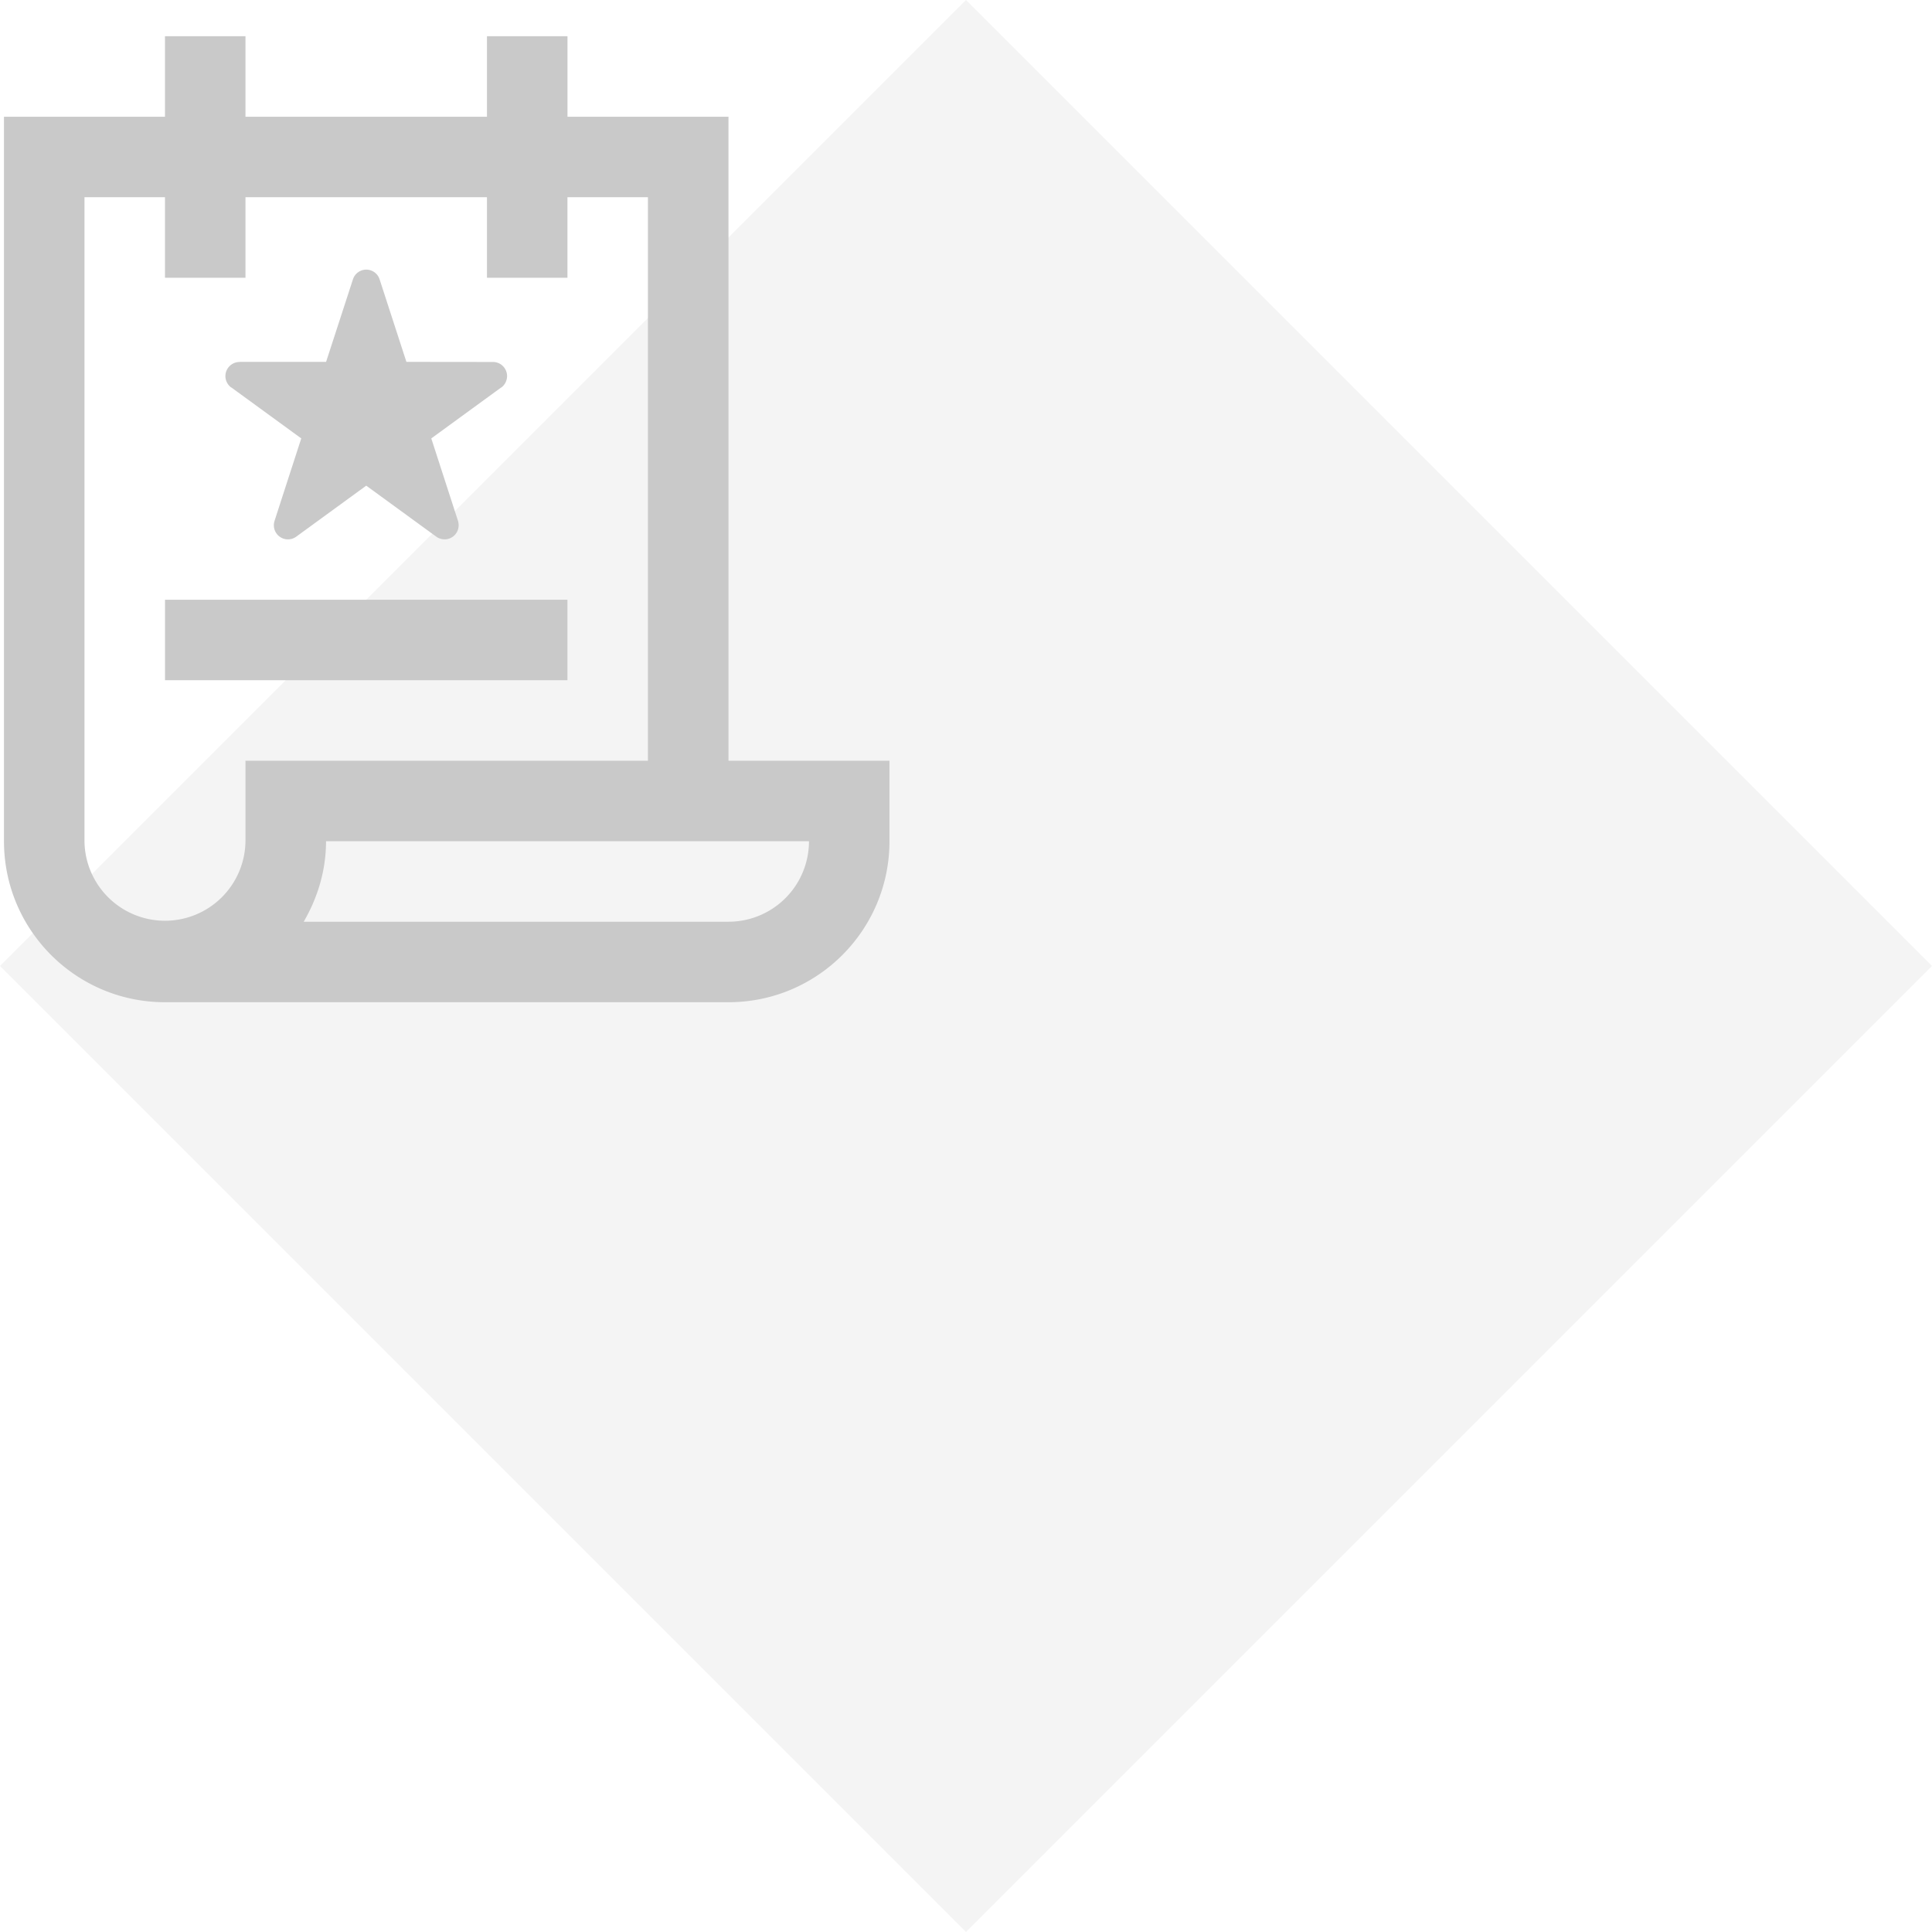 <svg xmlns="http://www.w3.org/2000/svg" width="320" height="320" viewBox="0 0 160 160"><g><g><g opacity=".2" transform="rotate(90 80 80)"><path fill="#c9c9c9" d="M80 0l80 80-80 80L0 80z"/></g><g><g><path fill="#c9c9c9" d="M73.662 63v6.667C73.662 77.029 67.693 83 60.33 83H13.663C6.301 83 .329 77.029.33 69.667v-60h13.333V3h6.667v6.667h20V3h6.666v6.667H60.33V63zm-53.333 0h33.33V16.333h-6.665V23h-6.666v-6.667H20.33V23h-6.667v-6.667H6.996v53.334a6.667 6.667 0 0 0 13.333 0zm46.666 6.667H27c0 2.44-.703 4.697-1.849 6.666h35.18a6.663 6.663 0 0 0 6.665-6.666zM41.51 32.098v-.013l-5.793 4.222 2.21 6.823c.146.476 0 1.006-.42 1.313-.425.309-.98.285-1.379 0L30.33 40.22l-5.795 4.223a1.167 1.167 0 0 1-1.795-1.313c-.005 0 2.209-6.823 2.209-6.823l-5.79-4.219v.01a1.173 1.173 0 0 1-.492-.947c0-.65.527-1.174 1.175-1.174v-.008h7.163l2.22-6.823a1.16 1.16 0 0 1 2.216 0l2.216 6.823 7.165.008c.65 0 1.172.523 1.172 1.174a1.196 1.196 0 0 1-.484.947zM13.665 49.667h33.327v6.666H13.665z"/></g></g></g></g></svg>